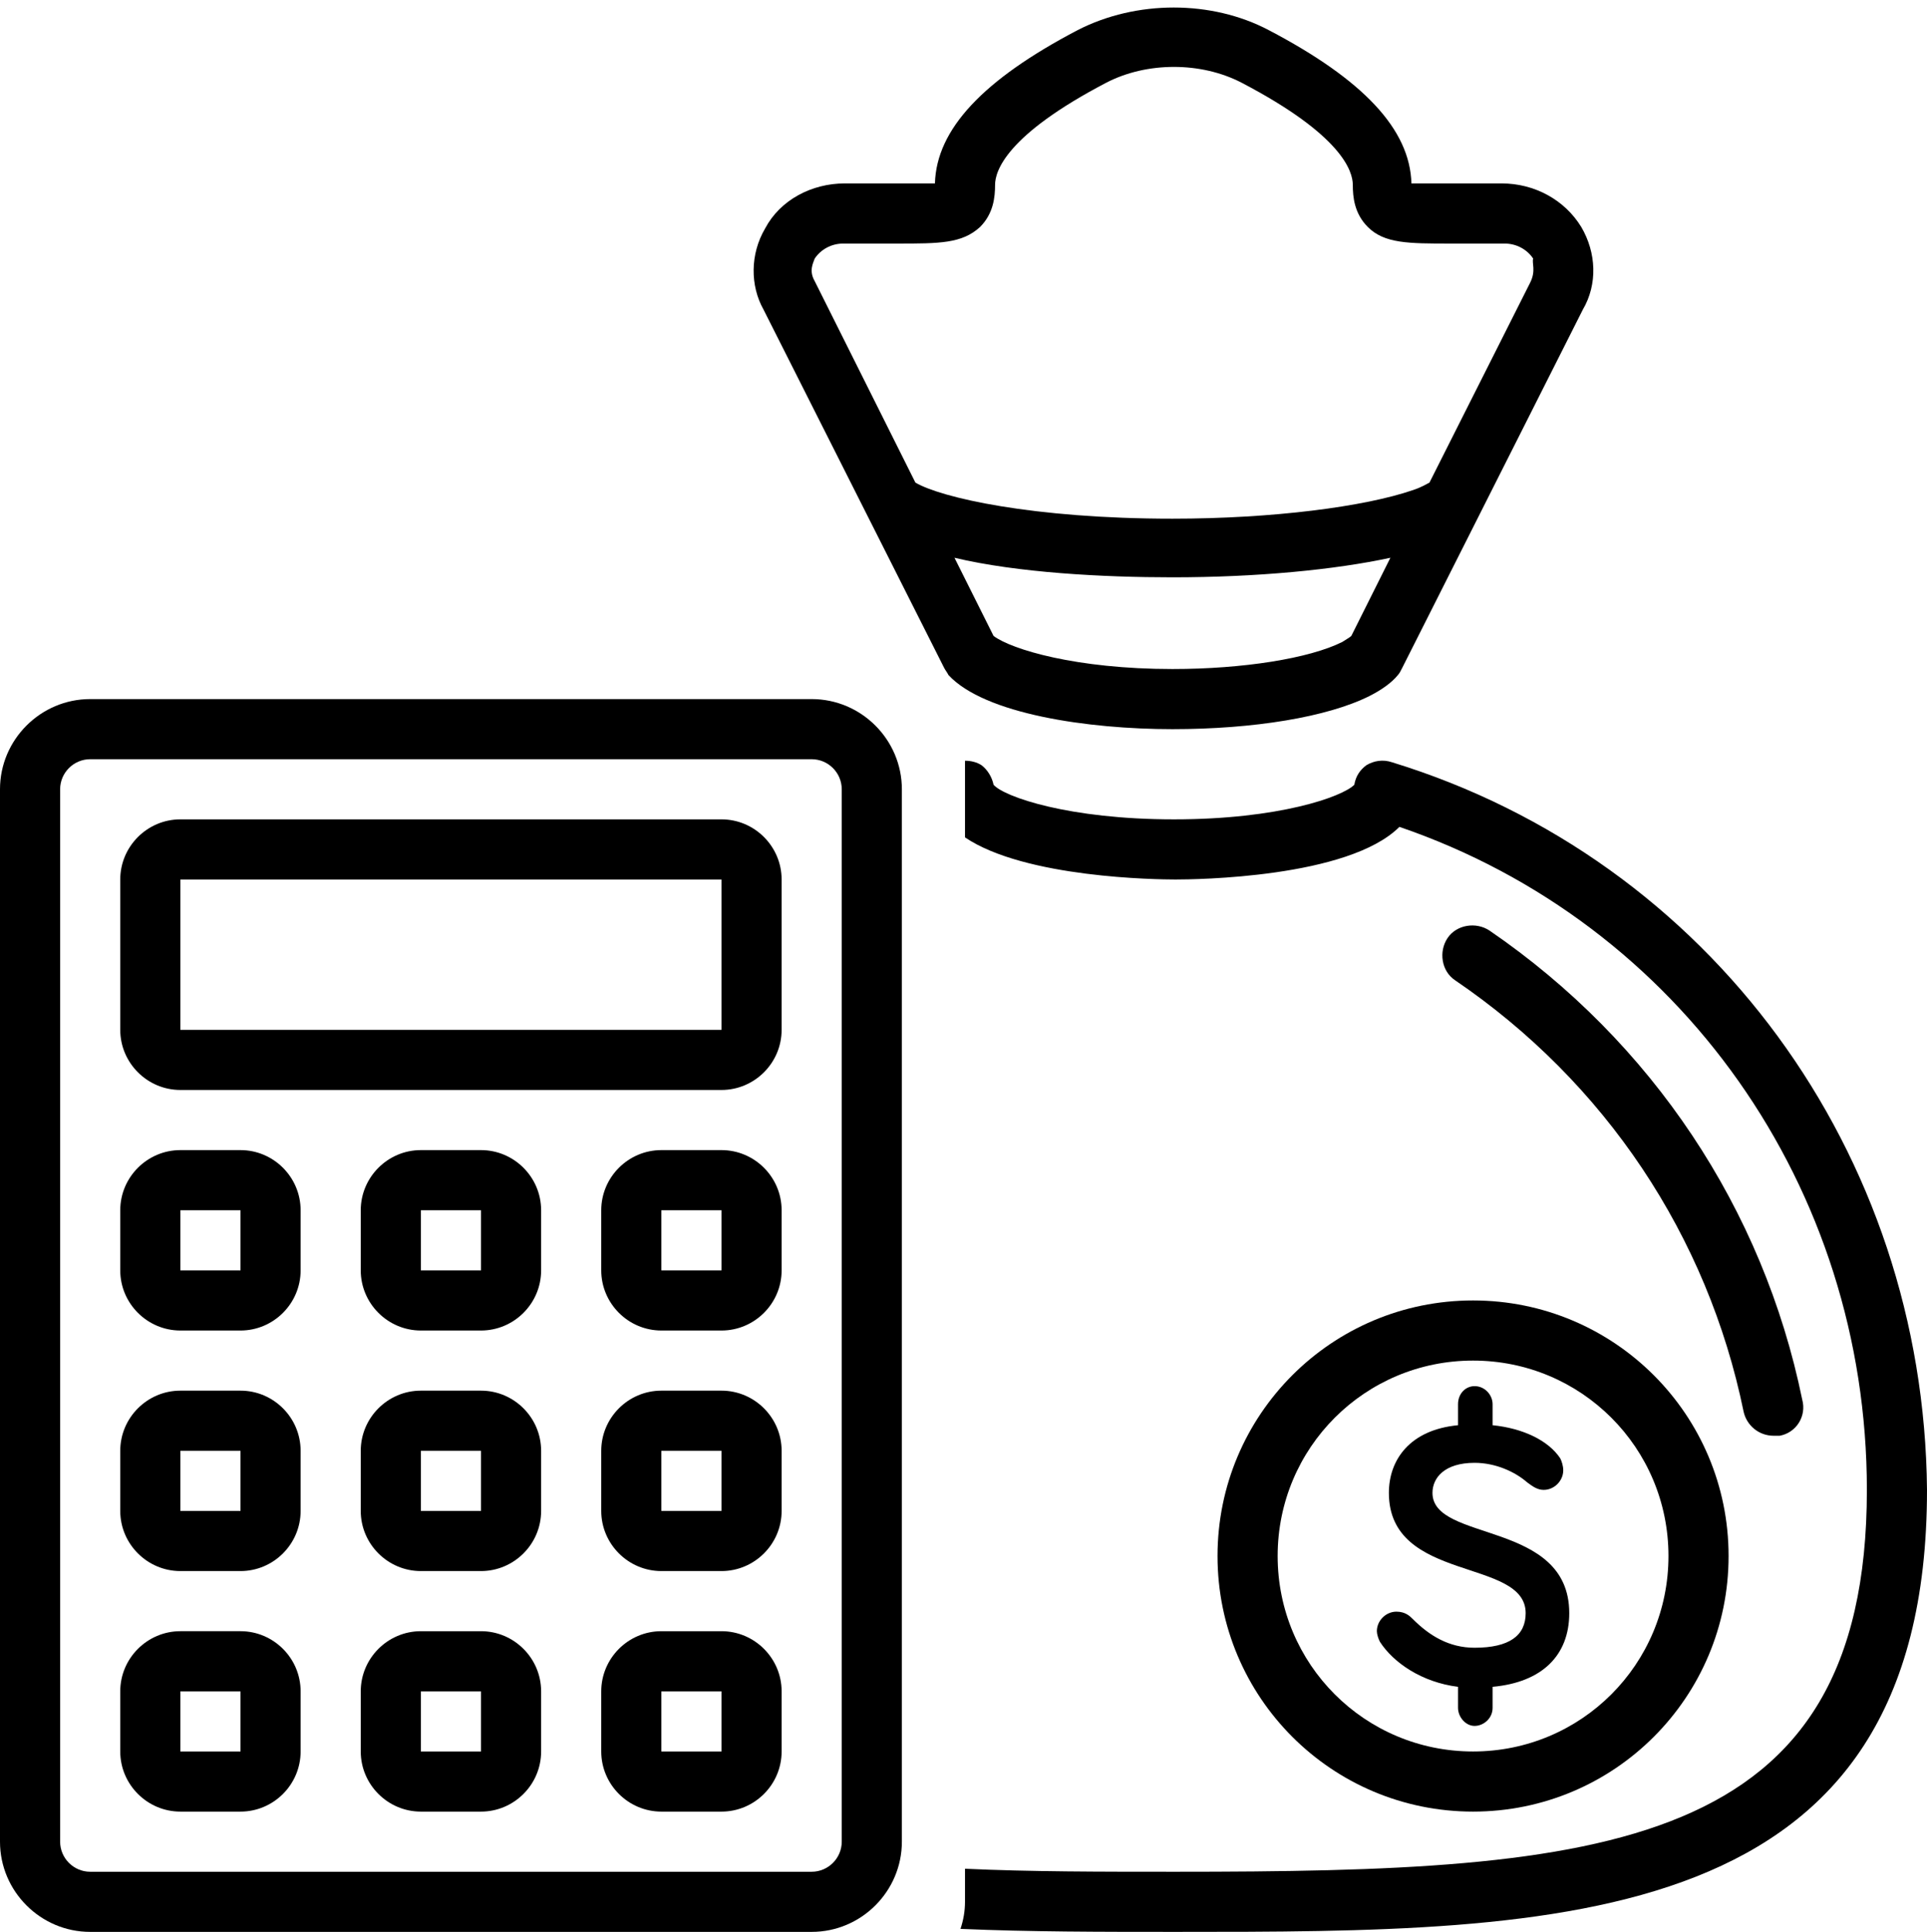 <?xml version="1.0" encoding="UTF-8"?><svg xmlns="http://www.w3.org/2000/svg" xmlns:xlink="http://www.w3.org/1999/xlink" height="128.5" preserveAspectRatio="xMidYMid meet" version="1.0" viewBox="0.0 -0.5 128.2 128.5" width="128.2" zoomAndPan="magnify"><g id="change1_1"><path d="M99.9,11.7h-1.8c-0.7,0-1.3,0-1.8,0c-0.9,0-1.9,0-2.4,0c-0.1-3.6-3.2-6.9-9.5-10.2c-3.8-2-8.8-2-12.7,0 c-6.3,3.3-9.4,6.6-9.5,10.2c-0.6,0-1.5,0-2.4,0c-0.5,0-1.2,0-1.8,0h-1.8c-2.2,0-4.3,1.1-5.3,3c-1,1.7-1,3.8-0.1,5.4l12,23.8 c0.1,0.2,0.2,0.3,0.3,0.5C65.5,47,72.4,48,78,48c5.4,0,10.3-0.8,13.1-2.2c0.8-0.4,1.5-0.9,1.9-1.4c0.1-0.1,0.2-0.3,0.3-0.5l12-23.8 c1-1.7,0.9-3.8-0.1-5.5C104.1,12.8,102.1,11.7,99.9,11.7z M89.9,41.8c-0.1,0.1-0.3,0.2-0.6,0.4C87.1,43.3,82.7,44,78,44 c-6.4,0-10.7-1.3-11.9-2.2l-2.6-5.2c4.2,1,9.9,1.3,14.5,1.3c5.6,0,10.8-0.5,14.5-1.3L89.9,41.8z M101.8,18.3l-6.7,13.3 c-0.2,0.1-0.5,0.3-1.1,0.5C90.8,33.2,84.7,34,78,34c-9.3,0-15.4-1.4-17.1-2.4l-6.7-13.4c-0.4-0.7-0.1-1.2,0-1.5c0.4-0.6,1.1-1,1.9-1 h1.8c0.7,0,1.3,0,1.8,0c2.8,0,4.3,0,5.5-1.1c0.9-0.9,1-2,1-2.8c0-0.9,0.7-3.3,7.4-6.8c2.7-1.4,6.3-1.4,9,0c6.7,3.5,7.4,5.9,7.4,6.8 c0,0.8,0.1,1.9,1,2.8c1.1,1.1,2.7,1.1,5.5,1.1c0.5,0,1.1,0,1.8,0h1.8c0.8,0,1.5,0.4,1.9,1C101.9,17,102.2,17.5,101.8,18.3z" fill="inherit"/></g><g id="change1_2"><path d="M116,93.4c0.2,0.9,1,1.6,2,1.6c0.1,0,0.3,0,0.4,0c1.1-0.2,1.8-1.3,1.5-2.4c-2.6-12.7-10-23.8-20.8-31.2 c-0.9-0.6-2.2-0.4-2.8,0.5c-0.6,0.9-0.4,2.2,0.5,2.8C106.8,71.5,113.6,81.7,116,93.4z" fill="inherit"/></g><g id="change1_3"><path d="M81,103c0,9.4,7.6,17,17,17s17-7.6,17-17c0-9.4-7.6-17-17-17S81,93.6,81,103z M98,90c7.2,0,13,5.8,13,13c0,7.2-5.8,13-13,13 s-13-5.8-13-13C85,95.8,90.8,90,98,90z" fill="inherit"/></g><g id="change1_4"><path d="M97,111.7v1.4c0,0.6,0.5,1.2,1.1,1.2c0.6,0,1.2-0.5,1.2-1.2v-1.4c3.3-0.3,5.1-2.1,5.1-4.9c0-6.2-9.1-4.7-9.1-8 c0-1,0.8-2,2.8-2c1.4,0,2.7,0.6,3.5,1.3c0.4,0.3,0.7,0.5,1.1,0.5c0.7,0,1.3-0.6,1.3-1.3c0-0.3-0.1-0.6-0.2-0.8 c-0.8-1.2-2.5-2-4.5-2.2v-1.4c0-0.6-0.5-1.2-1.2-1.2c-0.6,0-1.1,0.5-1.1,1.2v1.4c-3.2,0.3-4.6,2.3-4.6,4.5c0,6,9.1,4.3,9.1,8 c0,1.5-1.1,2.3-3.4,2.3c-1.7,0-3-0.8-4.1-1.9c-0.2-0.2-0.5-0.5-1.1-0.5c-0.7,0-1.3,0.6-1.3,1.3c0,0.2,0.1,0.5,0.2,0.7 C92.7,110.1,94.6,111.4,97,111.7z" fill="inherit"/></g><g id="change1_5"><path d="M92.6,50.2c-0.6-0.2-1.2-0.1-1.7,0.2c-0.4,0.3-0.7,0.7-0.8,1.3c-0.8,0.8-5,2.3-12,2.3s-11.3-1.5-12-2.3 c-0.1-0.5-0.4-1-0.8-1.3c-0.3-0.2-0.7-0.3-1.1-0.3v5.1c4,2.7,12.8,2.8,14,2.8c1.3,0,11.5-0.1,14.9-3.5c18.7,6.4,31.1,24,31.1,44.1 c0,24.1-17.5,25.4-46,25.4c-5,0-9.7,0-14-0.2v2.2c0,0.6-0.1,1.2-0.3,1.8c4.6,0.2,9.4,0.2,14.3,0.2c25.7,0,50,0,50-29.4 C128,76.2,113.8,56.7,92.6,50.2z" fill="inherit"/></g><g id="change1_6"><path d="M6,128h48c3.3,0,6-2.7,6-6V52c0-3.3-2.7-6-6-6H6c-3.3,0-6,2.7-6,6v70C0,125.3,2.7,128,6,128z M4,52c0-1.1,0.9-2,2-2h48 c1.1,0,2,0.9,2,2v70c0,1.1-0.9,2-2,2H6c-1.1,0-2-0.9-2-2V52z" fill="inherit"/></g><g id="change1_7"><path d="M12,72h36c2.2,0,4-1.8,4-4V58c0-2.2-1.8-4-4-4H12c-2.2,0-4,1.8-4,4v10C8,70.2,9.8,72,12,72z M12,58h36v10H12V58z" fill="inherit"/></g><g id="change1_8"><path d="M12,88h4c2.2,0,4-1.8,4-4v-4c0-2.2-1.8-4-4-4h-4c-2.2,0-4,1.8-4,4v4C8,86.2,9.8,88,12,88z M12,80h4v4h-4V80z" fill="inherit"/></g><g id="change1_9"><path d="M32,76h-4c-2.2,0-4,1.8-4,4v4c0,2.2,1.8,4,4,4h4c2.2,0,4-1.8,4-4v-4C36,77.8,34.2,76,32,76z M32,84h-4v-4h4V84z" fill="inherit"/></g><g id="change1_10"><path d="M48,76h-4c-2.2,0-4,1.8-4,4v4c0,2.2,1.8,4,4,4h4c2.2,0,4-1.8,4-4v-4C52,77.8,50.2,76,48,76z M48,84h-4v-4h4V84z" fill="inherit"/></g><g id="change1_11"><path d="M12,104h4c2.2,0,4-1.8,4-4v-4c0-2.2-1.8-4-4-4h-4c-2.2,0-4,1.8-4,4v4C8,102.2,9.8,104,12,104z M12,96h4v4h-4V96z" fill="inherit"/></g><g id="change1_12"><path d="M32,92h-4c-2.2,0-4,1.8-4,4v4c0,2.2,1.8,4,4,4h4c2.2,0,4-1.8,4-4v-4C36,93.8,34.2,92,32,92z M32,100h-4v-4h4V100z" fill="inherit"/></g><g id="change1_13"><path d="M48,92h-4c-2.2,0-4,1.8-4,4v4c0,2.2,1.8,4,4,4h4c2.2,0,4-1.8,4-4v-4C52,93.8,50.2,92,48,92z M48,100h-4v-4h4V100z" fill="inherit"/></g><g id="change1_14"><path d="M12,120h4c2.2,0,4-1.8,4-4v-4c0-2.2-1.8-4-4-4h-4c-2.2,0-4,1.8-4,4v4C8,118.2,9.8,120,12,120z M12,112h4v4h-4V112z" fill="inherit"/></g><g id="change1_15"><path d="M32,108h-4c-2.2,0-4,1.8-4,4v4c0,2.2,1.8,4,4,4h4c2.2,0,4-1.8,4-4v-4C36,109.8,34.2,108,32,108z M32,116h-4v-4h4V116z" fill="inherit"/></g><g id="change1_16"><path d="M48,108h-4c-2.2,0-4,1.8-4,4v4c0,2.2,1.8,4,4,4h4c2.2,0,4-1.8,4-4v-4C52,109.8,50.2,108,48,108z M48,116h-4v-4h4V116z" fill="inherit"/></g></svg>